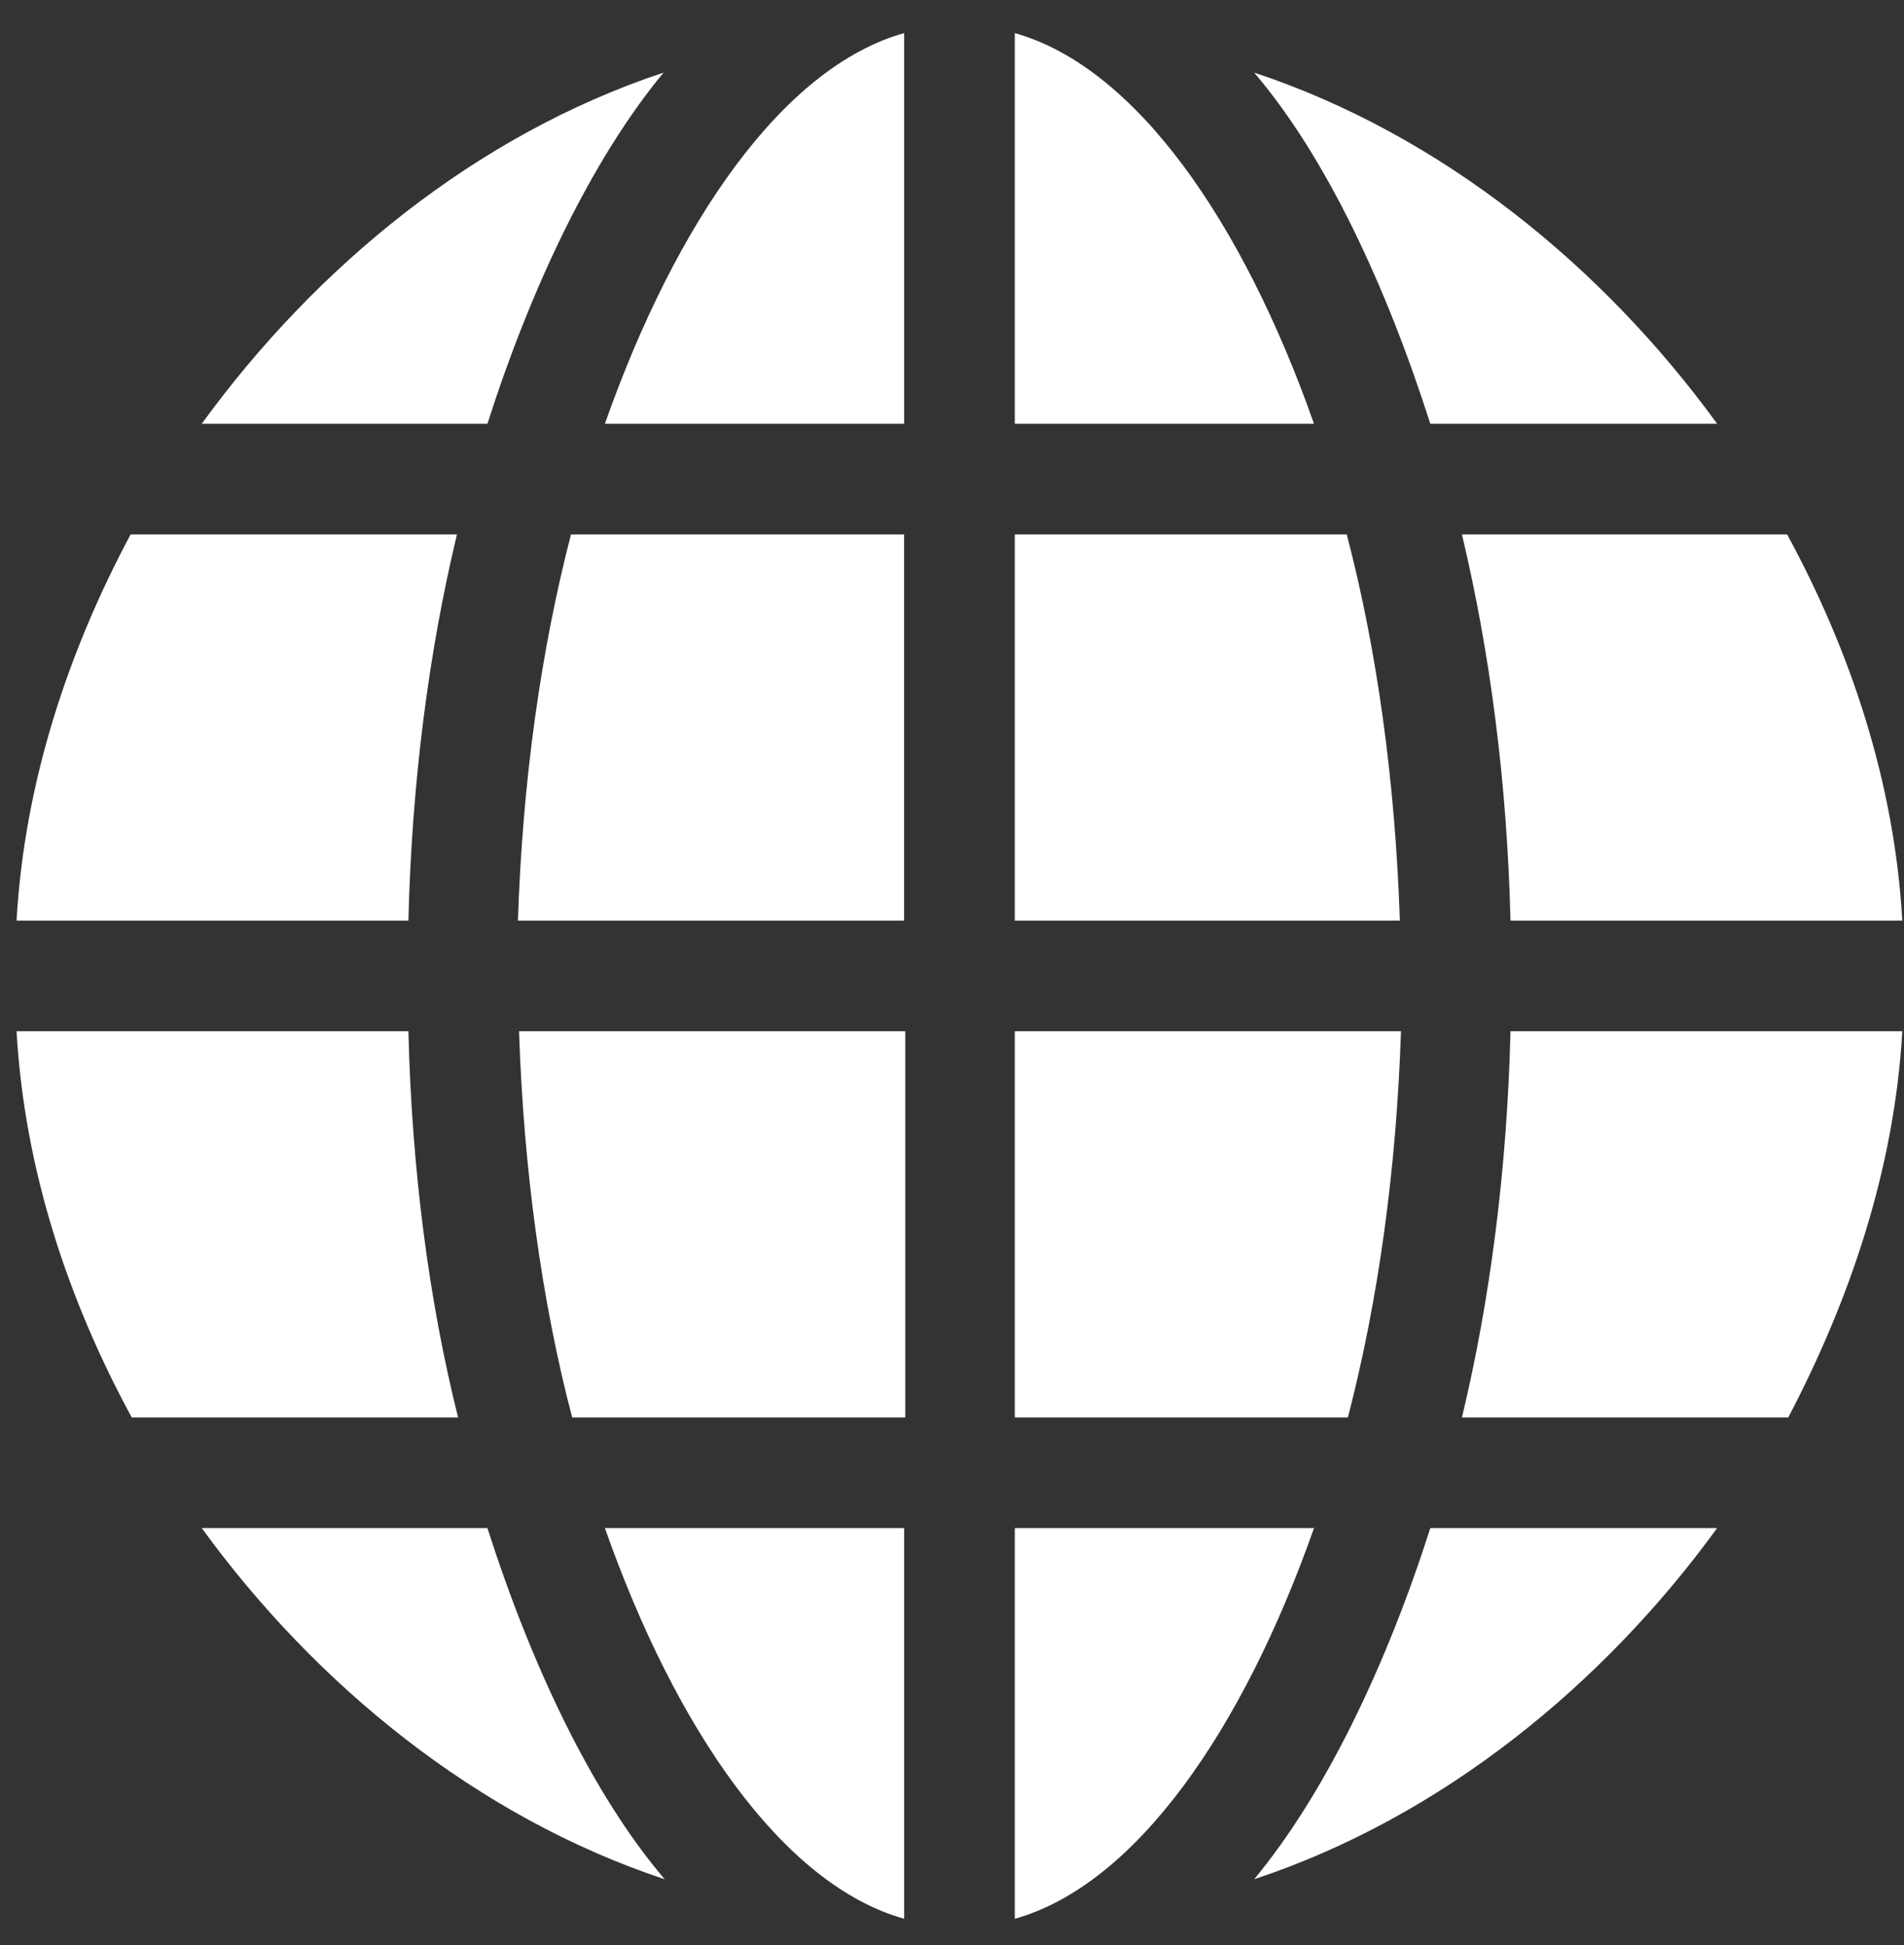<svg width="46" height="47" viewBox="0 0 46 47" fill="none" xmlns="http://www.w3.org/2000/svg">
<rect x="0" y="0" width="46" height="47" fill="#333333" stroke="none"/>
<path d="M0.4 22.243H9.867C9.948 18.915 10.358 15.75 11.04 12.913H3.155C1.655 15.723 0.591 18.888 0.4 22.243Z" fill="white"/>
<path d="M9.867 24.916H0.4C0.591 28.272 1.655 31.437 3.183 34.247H11.067C10.358 31.41 9.948 28.245 9.867 24.916Z" fill="white"/>
<path d="M21.843 22.243V12.913H13.795C13.059 15.75 12.622 18.915 12.513 22.243H21.843Z" fill="white"/>
<path d="M21.844 10.239V0.8C18.924 1.618 16.333 5.356 14.614 10.239H21.844Z" fill="white"/>
<path d="M21.844 46.36V36.92H14.614C16.333 41.804 18.924 45.541 21.844 46.36Z" fill="white"/>
<path d="M24.517 0.8V10.239H31.746C30.027 5.356 27.436 1.618 24.517 0.8Z" fill="white"/>
<path d="M33.82 22.243C33.71 18.915 33.274 15.723 32.537 12.913H24.517V22.243H33.82Z" fill="white"/>
<path d="M21.843 24.916H12.54C12.65 28.245 13.086 31.437 13.823 34.247H21.871V24.916H21.843Z" fill="white"/>
<path d="M34.556 10.239H41.486C38.73 6.447 34.829 3.255 30.3 1.754C32.046 3.8 33.492 6.911 34.556 10.239Z" fill="white"/>
<path d="M11.776 36.92H4.874C7.629 40.712 11.531 43.904 16.059 45.405C14.313 43.359 12.84 40.249 11.776 36.92Z" fill="white"/>
<path d="M11.776 10.239C12.84 6.911 14.313 3.828 16.032 1.754C11.503 3.255 7.629 6.447 4.874 10.239H11.776Z" fill="white"/>
<path d="M34.556 36.92C33.492 40.249 32.019 43.331 30.3 45.405C34.829 43.904 38.73 40.712 41.486 36.92H34.556Z" fill="white"/>
<path d="M24.517 24.916V34.247H32.565C33.301 31.41 33.738 28.245 33.847 24.916H24.517Z" fill="white"/>
<path d="M35.32 12.913C36.002 15.778 36.411 18.915 36.493 22.243H45.959C45.768 18.888 44.704 15.723 43.177 12.913H35.32Z" fill="white"/>
<path d="M24.517 36.92V46.36C27.436 45.541 30.027 41.804 31.746 36.92H24.517Z" fill="white"/>
<path d="M45.959 24.916H36.493C36.411 28.245 36.002 31.41 35.32 34.247H43.204C44.677 31.437 45.768 28.272 45.959 24.916Z" fill="white"/>
</svg>
